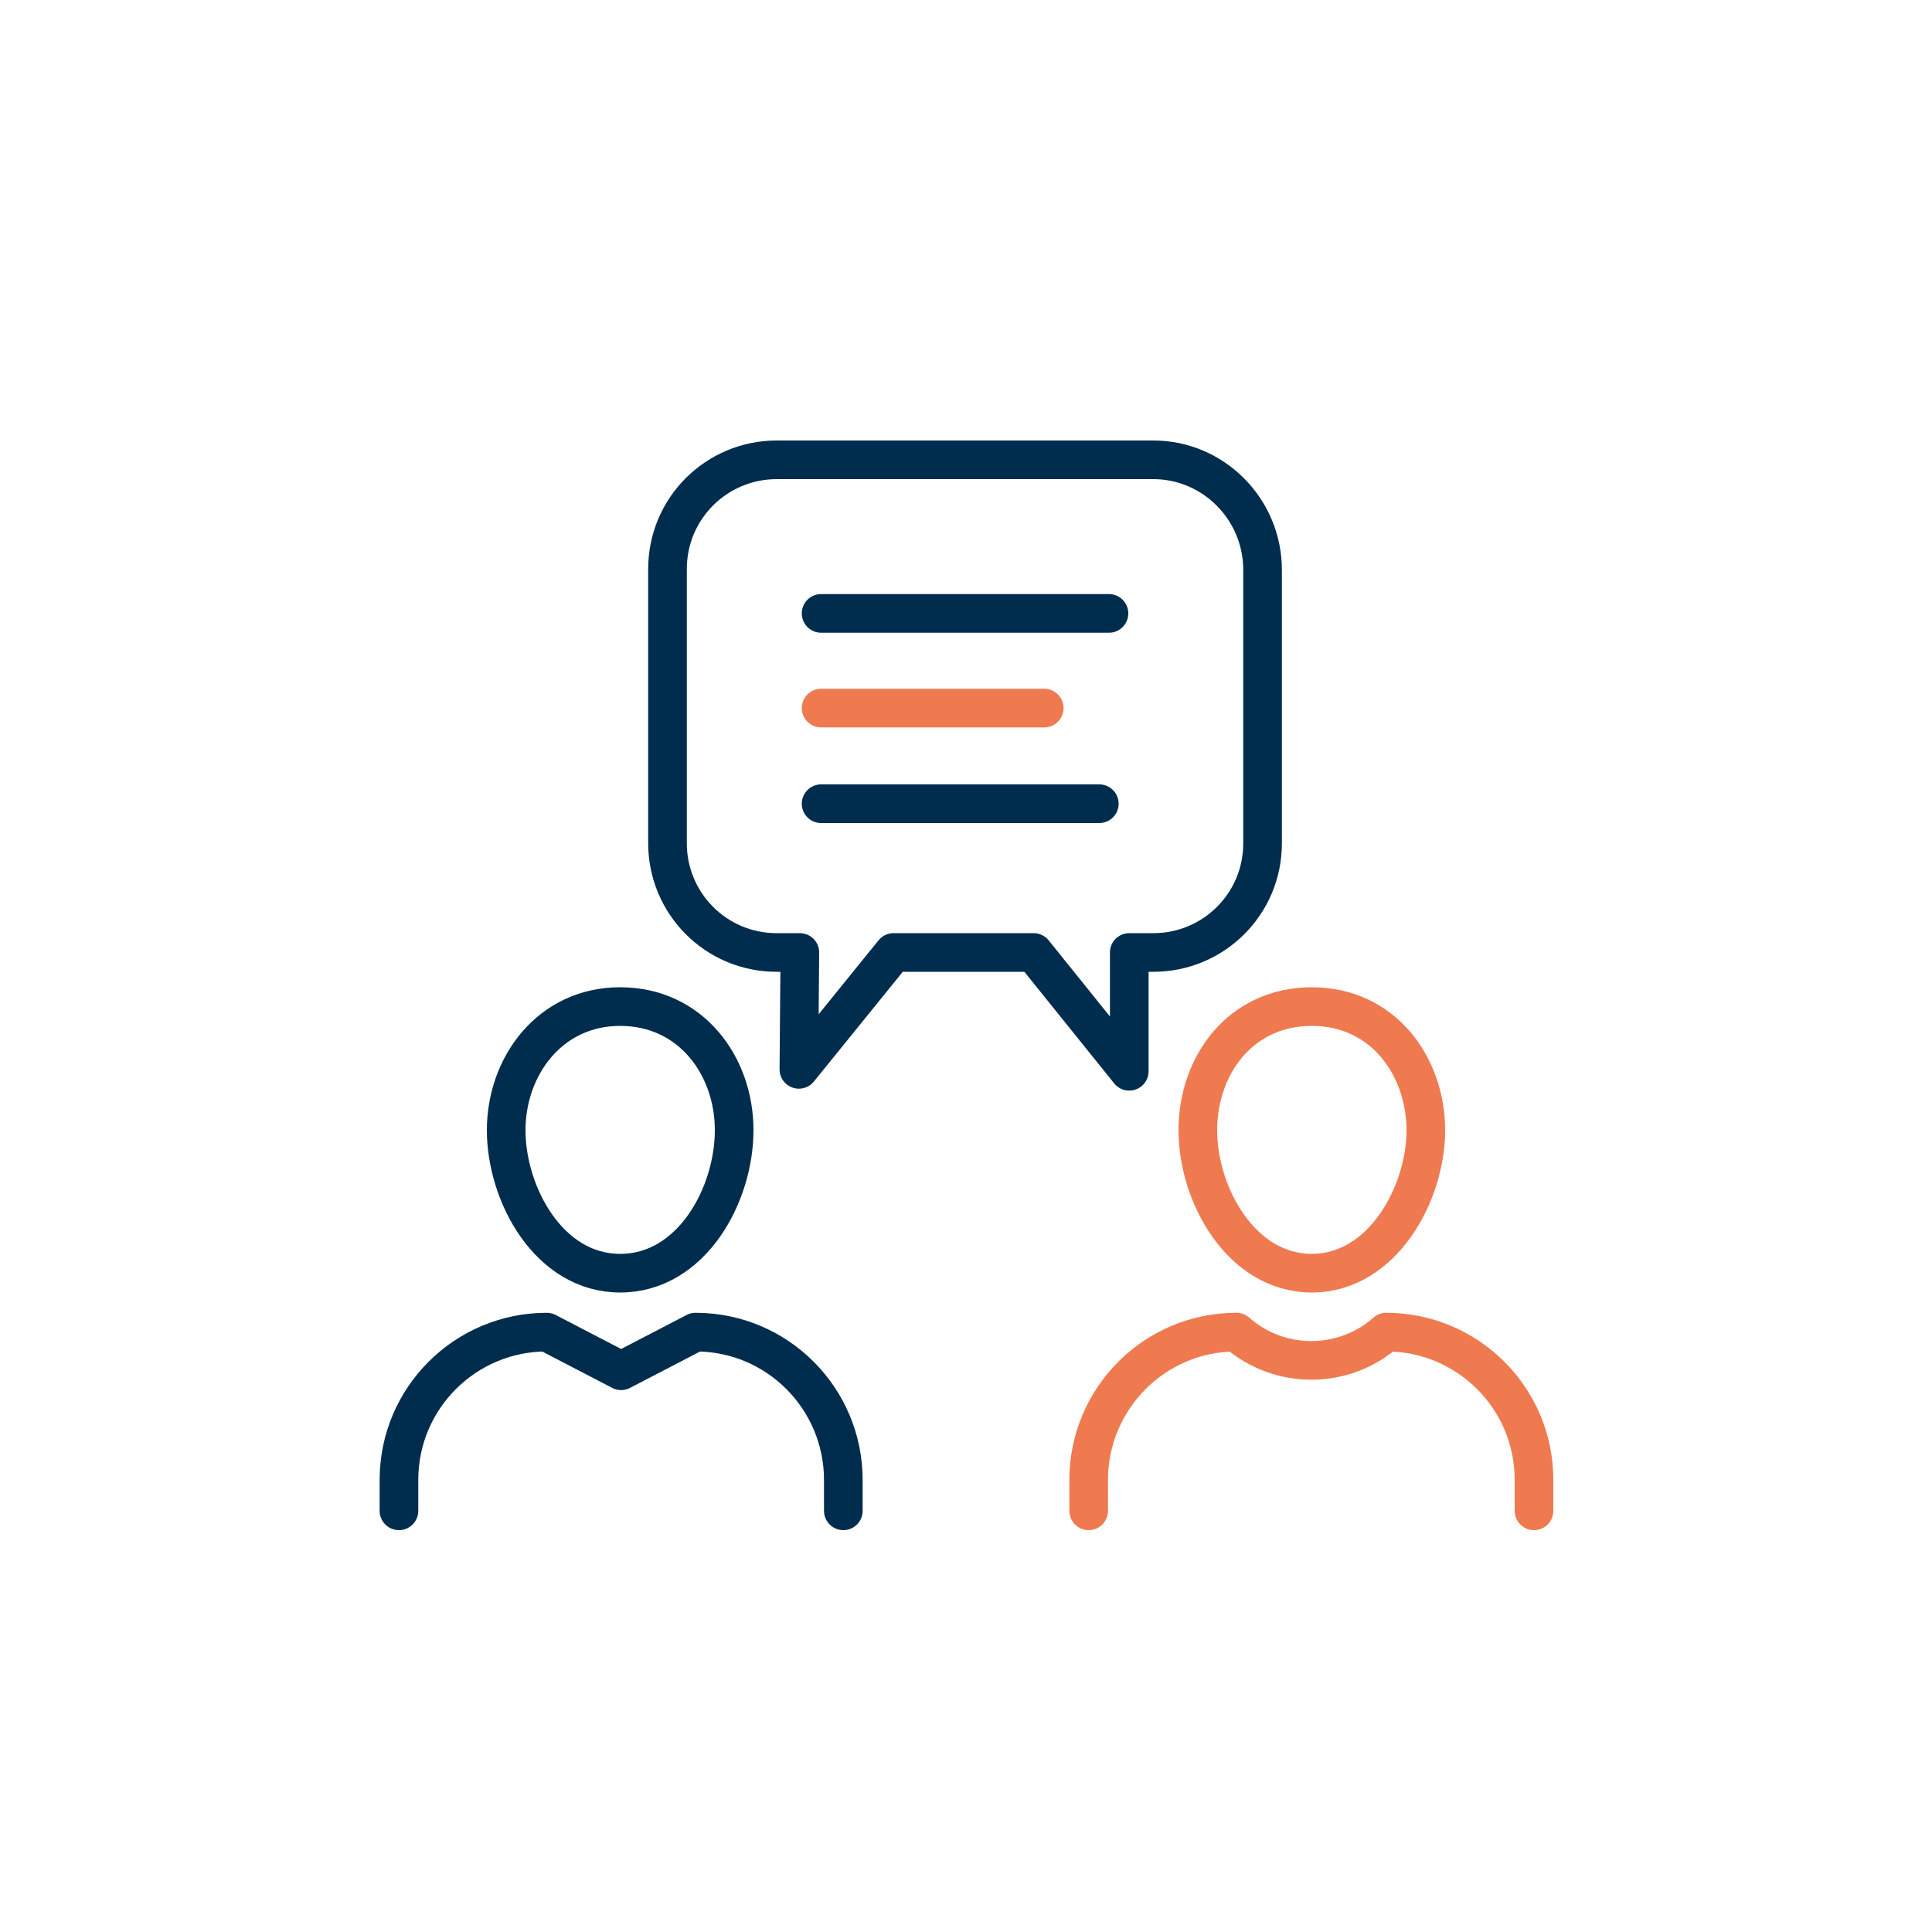 <?xml version="1.0" encoding="utf-8"?>
<!-- Generator: Adobe Illustrator 27.8.0, SVG Export Plug-In . SVG Version: 6.00 Build 0)  -->
<svg version="1.1" id="Laag_1" xmlns="http://www.w3.org/2000/svg" xmlns:xlink="http://www.w3.org/1999/xlink" x="0px" y="0px"
	 viewBox="0 0 200 200" style="enable-background:new 0 0 200 200;" xml:space="preserve">
<style type="text/css">
	.st0{fill:none;stroke:#002D4D;stroke-width:4;stroke-linecap:round;stroke-linejoin:round;}
	.st1{fill:none;stroke:#EF7A50;stroke-width:4;stroke-linecap:round;stroke-linejoin:round;}
</style>
<path class="st0" d="M87.3,156.4v-3.2c0-8.4-6.8-15.3-15.3-15.3l-7.7,4l-7.7-4c-8.4,0-15.3,6.8-15.3,15.3v3.2 M76,117
	c0,6.7-4.4,14.8-11.8,14.8s-11.8-8.2-11.8-14.8s4.5-12.8,11.8-12.8S76,110.3,76,117z"/>
<path class="st0" d="M85,83.2h28.8 M85,63.5h29.8"/>
<path class="st1" d="M112.7,156.4v-3.2c0-8.4,6.8-15.3,15.3-15.3c4.4,3.9,11.1,3.9,15.5,0c8.4,0,15.3,6.8,15.3,15.3v3.2 M124,117
	c0,6.7,4.5,14.8,11.8,14.8s11.8-8.2,11.8-14.8s-4.4-12.8-11.8-12.8S124,110.3,124,117z"/>
<path class="st0" d="M130.7,59v28.3c0,6.3-5.1,11.3-11.3,11.3h-2.5l0,12.3L107,98.6H92.5l-9.8,12.1l0.1-12.1h-2.4
	c-6.3,0-11.3-5.1-11.3-11.3V58.9c0-6.3,5.1-11.3,11.3-11.3h39C125.6,47.6,130.7,52.7,130.7,59L130.7,59z"/>
<line class="st1" x1="85" y1="73.3" x2="108.1" y2="73.3"/>
</svg>
